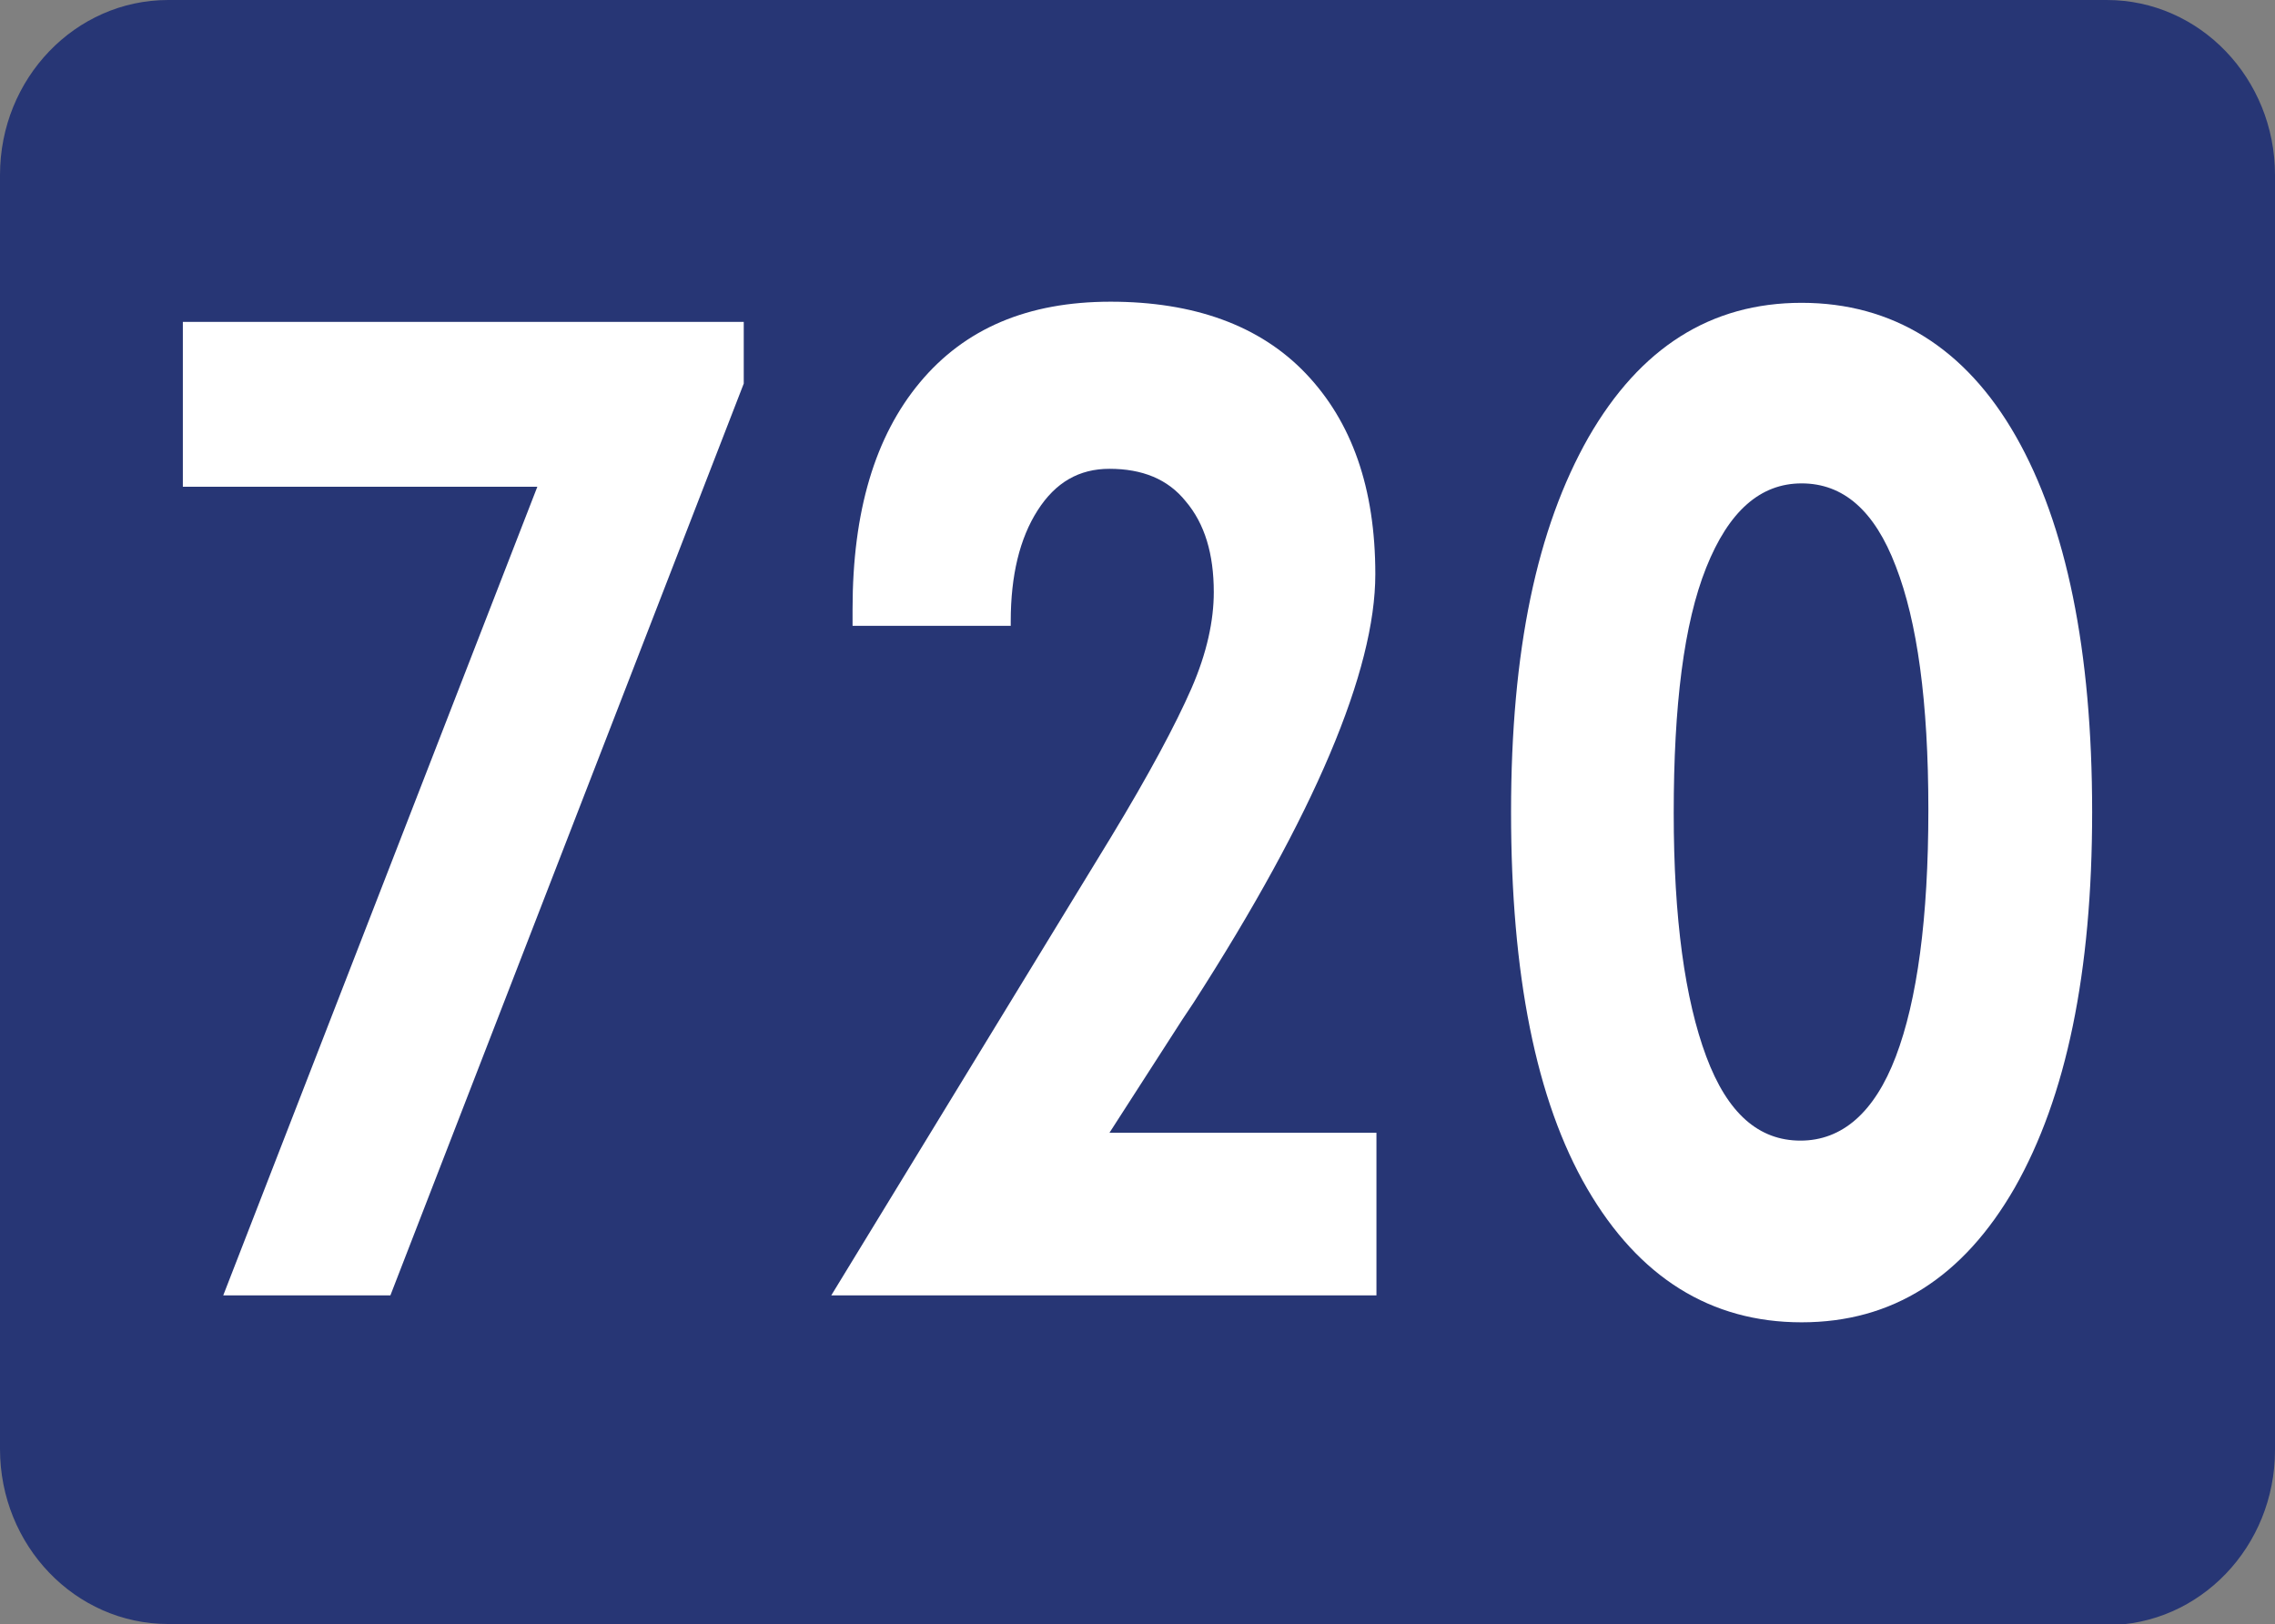 <?xml version="1.0" encoding="UTF-8"?>
<svg id="Layer_2" data-name="Layer 2" xmlns="http://www.w3.org/2000/svg" viewBox="0 0 20.28 14.48">
  <rect x="0" y="0" width="20.28" height="14.48" fill="#808080" stroke="none"/>
  <defs>
    <style>
      .cls-1 {
        fill: #fff;
      }

      .cls-2 {
        fill: #273675;
      }
    </style>
  </defs>
  <g id="Layer_1-2" data-name="Layer 1">
    <g>
      <path class="cls-2" d="M1.5,14.48c-.83,0-1.5-.7-1.5-1.56V1.56C0,.7.67,0,1.5,0h17.28c.83,0,1.5.7,1.5,1.56v11.37c0,.86-.67,1.56-1.5,1.56H1.5Z"/>
      <g>
        <path class="cls-1" d="M1.99,11.55l2.8-7.21H1.63v-1.47h5v.55l-3.15,8.13h-1.5Z"/>
        <path class="cls-1" d="M12.27,10.1v1.45h-4.86l2.49-4.08c.34-.56.58-1.01.72-1.33.14-.32.2-.61.2-.86,0-.34-.08-.61-.25-.81-.16-.2-.39-.29-.68-.29-.27,0-.48.12-.64.37-.16.25-.24.58-.24.99v.04h-1.41v-.15c0-.87.2-1.54.6-2.02.4-.48.96-.72,1.7-.72s1.33.21,1.74.64.62,1.02.62,1.79c0,.86-.54,2.14-1.62,3.82l-.1.15-.65,1.01h2.37Z"/>
        <path class="cls-1" d="M18.65,7.24c0,1.43-.23,2.54-.69,3.35-.46.8-1.09,1.2-1.9,1.2s-1.45-.4-1.91-1.19-.68-1.92-.68-3.36.23-2.53.69-3.34c.46-.8,1.09-1.2,1.9-1.2s1.46.4,1.91,1.19c.45.79.68,1.91.68,3.35ZM14.92,7.25c0,.94.1,1.66.29,2.17s.47.75.84.75.66-.25.85-.75c.19-.5.29-1.23.29-2.2s-.1-1.68-.29-2.17c-.19-.5-.47-.74-.84-.74s-.65.25-.85.75-.29,1.23-.29,2.19Z"/>
      </g>
    </g>
  </g>
</svg>